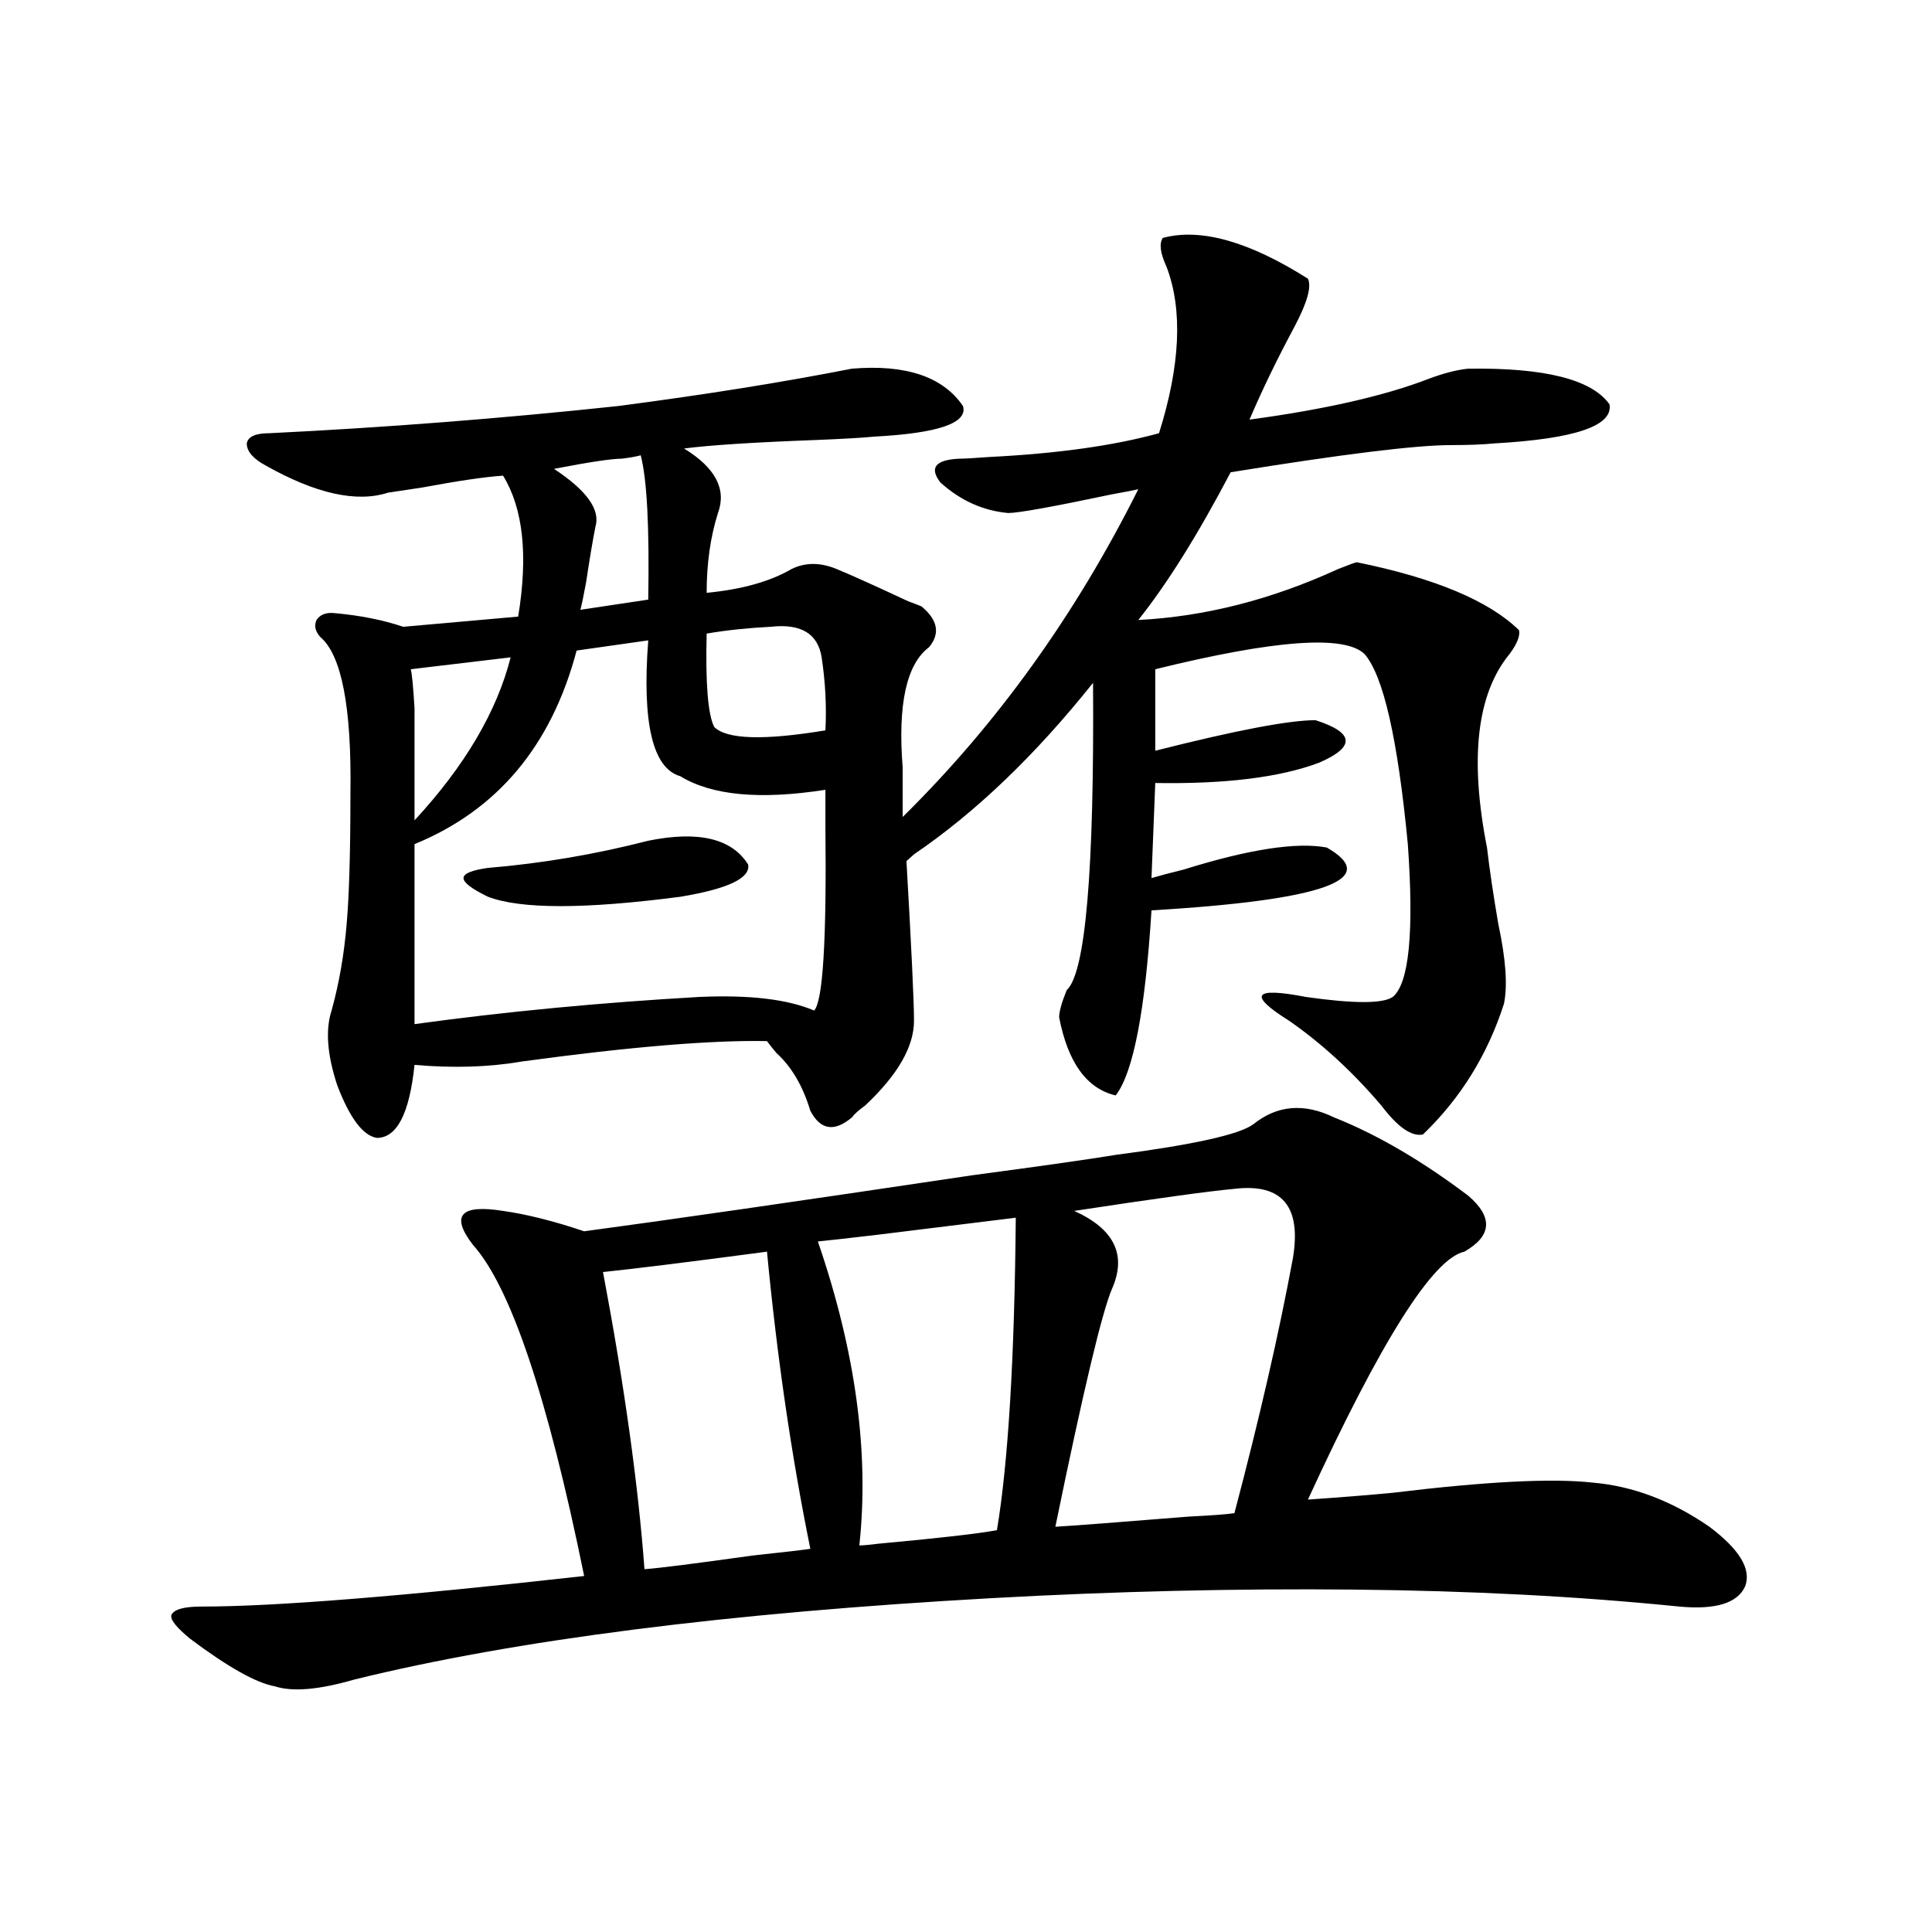 <?xml version="1.0" encoding="utf-8"?>
<!-- Generator: Adobe Illustrator 16.0.0, SVG Export Plug-In . SVG Version: 6.00 Build 0)  -->
<!DOCTYPE svg PUBLIC "-//W3C//DTD SVG 1.1//EN" "http://www.w3.org/Graphics/SVG/1.1/DTD/svg11.dtd">
<svg version="1.1" id="图层_1" xmlns="http://www.w3.org/2000/svg" xmlns:xlink="http://www.w3.org/1999/xlink" x="0px" y="0px"
	 width="1000px" height="1000px" viewBox="0 0 1000 1000" enable-background="new 0 0 1000 1000" xml:space="preserve">
<path d="M577.474,597.762c40.319-5.273,64.054-10.547,71.218-15.82c12.348-9.956,26.341-11.124,41.95-3.516
	c22.104,8.789,45.197,22.274,69.267,40.43c13.003,11.138,12.348,20.806-1.951,29.004c-16.265,3.516-43.261,46.294-80.974,128.32
	c16.905-1.167,31.539-2.335,43.901-3.516c48.124-5.851,82.59-7.608,103.412-5.273c20.808,1.758,40.975,9.38,60.486,22.852
	c15.609,11.728,21.783,21.973,18.536,30.762c-3.902,8.789-15.289,12.305-34.146,10.547c-52.041-5.273-108.29-8.212-168.776-8.789
	c-60.486-0.591-122.604,0.879-186.337,4.395c-137.237,7.608-247.479,21.671-330.724,42.188c-18.216,5.273-31.874,6.44-40.975,3.516
	c-9.756-1.758-24.39-9.97-43.901-24.609c-7.164-5.864-10.411-9.97-9.756-12.305c1.296-2.938,6.494-4.395,15.609-4.395
	c37.713,0,103.732-5.273,198.044-15.82c-18.871-92.573-38.048-149.702-57.56-171.387c-5.854-7.608-7.484-12.882-4.878-15.82
	c2.592-2.925,9.421-3.516,20.487-1.758c12.348,1.758,26.341,5.273,41.95,10.547c43.566-5.851,110.562-15.519,200.971-29.004
	C538.45,603.626,563.16,600.11,577.474,597.762z M676.983,144.246c1.951,4.106-0.335,12.305-6.829,24.609
	c-9.115,17.001-16.92,33.11-23.414,48.34c39.023-5.273,69.907-12.305,92.681-21.094c7.805-2.925,14.634-4.683,20.487-5.273
	c39.664-0.577,64.054,5.575,73.169,18.457c1.951,11.138-17.896,17.88-59.511,20.215c-5.854,0.591-13.338,0.879-22.438,0.879
	c-18.216,0-56.264,4.696-114.144,14.063c-16.92,32.231-32.85,57.72-47.804,76.465c34.466-1.758,68.932-10.547,103.412-26.367
	c5.854-2.335,9.101-3.516,9.756-3.516c40.319,8.212,68.291,19.927,83.9,35.156c0.641,2.938-0.976,7.031-4.878,12.305
	c-16.92,20.517-20.822,53.915-11.707,100.195c1.296,11.138,3.247,24.321,5.854,39.551c3.902,18.169,4.878,31.942,2.927,41.309
	c-8.46,26.367-22.438,48.931-41.95,67.676c-5.854,1.181-13.018-3.804-21.463-14.941c-14.969-17.578-30.898-32.218-47.804-43.945
	c-21.463-13.472-18.536-17.578,8.78-12.305c24.71,3.516,39.664,3.516,44.877,0c8.445-7.031,11.052-33.398,7.805-79.102
	c-5.213-54.492-12.683-87.3-22.438-98.438c-10.411-9.956-46.508-7.319-108.29,7.91v42.188c41.615-10.547,69.267-15.82,82.925-15.82
	c20.152,6.454,20.808,13.774,1.951,21.973c-20.167,7.622-48.459,11.138-84.876,10.547L596.01,454.5
	c3.902-1.167,9.421-2.637,16.585-4.395c33.811-10.547,58.535-14.351,74.145-11.426c28.612,16.411-1.631,27.246-90.729,32.52
	c-3.262,52.157-9.436,84.087-18.536,95.801c-14.969-3.516-24.725-16.987-29.268-40.43c0-2.925,1.296-7.608,3.902-14.063
	c9.756-8.789,14.299-61.812,13.658-159.082c-29.923,37.505-60.821,67.099-92.681,88.77l-3.902,3.516
	c2.592,45.126,3.902,72.661,3.902,82.617c0,13.485-8.46,28.125-25.365,43.945c-3.262,2.349-5.533,4.395-6.829,6.152
	c-9.115,7.622-16.265,6.454-21.463-3.516c-3.902-12.882-9.756-22.852-17.561-29.883c-1.951-2.335-3.582-4.395-4.878-6.152
	c-28.627-0.577-70.897,2.938-126.826,10.547c-16.92,2.938-35.456,3.516-55.608,1.758c-2.606,25.2-9.115,37.793-19.512,37.793
	c-7.164-1.167-13.993-10.245-20.487-27.246c-5.213-15.82-6.188-28.702-2.927-38.672c3.902-14.063,6.494-29.004,7.805-44.824
	c1.296-14.64,1.951-37.202,1.951-67.676c0.641-44.522-4.558-71.479-15.609-80.859c-2.606-2.925-3.262-5.851-1.951-8.789
	c1.951-2.925,5.198-4.093,9.756-3.516c13.003,1.181,24.71,3.516,35.121,7.031l59.511-5.273c5.198-31.641,2.592-55.948-7.805-72.949
	c-9.115,0.591-23.094,2.637-41.95,6.152c-7.805,1.181-13.658,2.06-17.561,2.637c-16.265,5.273-37.407,0.591-63.413-14.063
	c-6.509-3.516-9.756-7.319-9.756-11.426c0.641-3.516,4.543-5.273,11.707-5.273c59.831-2.925,119.997-7.608,180.483-14.063
	c44.877-5.851,85.196-12.305,120.973-19.336c27.957-2.335,47.148,4.106,57.56,19.336c2.592,8.789-12.683,14.063-45.853,15.82
	c-5.854,0.591-15.944,1.181-30.243,1.758c-31.874,1.181-54.633,2.637-68.291,4.395c16.25,9.97,22.104,21.094,17.561,33.398
	c-3.902,12.305-5.854,26.079-5.854,41.309c18.201-1.758,32.835-5.851,43.901-12.305c7.149-3.516,14.954-3.516,23.414,0
	c7.149,2.938,19.512,8.501,37.072,16.699c3.247,1.181,5.519,2.06,6.829,2.637c8.445,7.031,9.756,14.063,3.902,21.094
	c-11.707,8.789-16.265,29.595-13.658,62.402v25.488c48.779-48.038,89.419-104.59,121.948-169.629
	c-2.606,0.591-7.164,1.47-13.658,2.637c-30.578,6.454-48.459,9.668-53.657,9.668c-13.018-1.167-24.725-6.44-35.121-15.82
	c-5.854-7.608-2.606-11.714,9.756-12.305c2.592,0,7.805-0.288,15.609-0.879c35.121-1.758,64.389-5.851,87.803-12.305
	c11.052-35.156,12.348-63.858,3.902-86.133c-3.262-7.031-3.902-12.003-1.951-14.941C621.375,117.879,646.405,124.91,676.983,144.246
	z M214.556,424.617c26.006-28.125,42.591-56.25,49.755-84.375l-51.706,6.152c0.641,2.349,1.296,9.091,1.951,20.215
	C214.556,374.821,214.556,394.157,214.556,424.617z M335.528,331.453l-37.072,5.273c-13.018,49.219-40.975,82.617-83.9,100.195
	v93.164c46.828-6.44,95.928-11.124,147.313-14.063c26.006-1.167,45.853,1.181,59.511,7.031c4.543-4.683,6.494-36.323,5.854-94.922
	c0-8.789,0-15.229,0-19.336c-33.825,5.273-58.87,2.938-75.12-7.031C337.8,397.673,332.267,374.231,335.528,331.453z
	 M335.528,435.164c26.006-5.273,43.246-1.167,51.706,12.305c1.296,7.031-10.411,12.606-35.121,16.699
	c-49.435,6.454-82.604,6.454-99.51,0c-8.46-4.093-12.683-7.319-12.683-9.668c0-2.335,4.223-4.093,12.683-5.273
	C280.561,446.892,308.212,442.195,335.528,435.164z M331.626,235.652c-1.951,0.591-5.213,1.181-9.756,1.758
	c-5.213,0-16.92,1.758-35.121,5.273c16.905,11.138,24.055,21.094,21.463,29.883c-1.311,6.454-2.927,16.122-4.878,29.004
	c-1.311,7.031-2.286,11.728-2.927,14.063l35.121-5.273C336.169,272.868,334.873,247.957,331.626,235.652z M396.99,647.859
	c-39.679,5.273-67.971,8.789-84.876,10.547c11.052,58.599,18.201,109.863,21.463,153.809c7.805-0.577,26.341-2.925,55.608-7.031
	c16.25-1.758,26.341-2.925,30.243-3.516C409.673,753.63,402.188,702.352,396.99,647.859z M369.674,376.277
	c6.494,6.454,25.686,7.031,57.56,1.758c0.641-12.305,0-24.897-1.951-37.793c-1.951-12.305-10.731-17.578-26.341-15.82
	c-11.707,0.591-22.773,1.758-33.17,3.516C365.116,353.728,366.412,369.837,369.674,376.277z M525.768,630.281
	c-14.313,1.758-38.048,4.696-71.218,8.789c-14.969,1.758-25.365,2.938-31.219,3.516c19.512,56.841,26.661,109.286,21.463,157.324
	c1.951,0,5.198-0.288,9.756-0.879c31.859-2.925,52.347-5.273,61.462-7.031C521.865,756.844,525.112,702.942,525.768,630.281z
	 M638.936,615.34c-13.018,1.181-40.654,4.985-82.925,11.426c20.808,9.38,27.316,22.852,19.512,40.43
	c-5.213,12.305-14.969,53.325-29.268,123.047c9.756-0.577,32.835-2.335,69.267-5.273c11.707-0.577,19.512-1.167,23.414-1.758
	c13.003-49.219,23.079-93.164,30.243-131.836C673.722,624.431,663.646,612.415,638.936,615.34z"/>
</svg>
